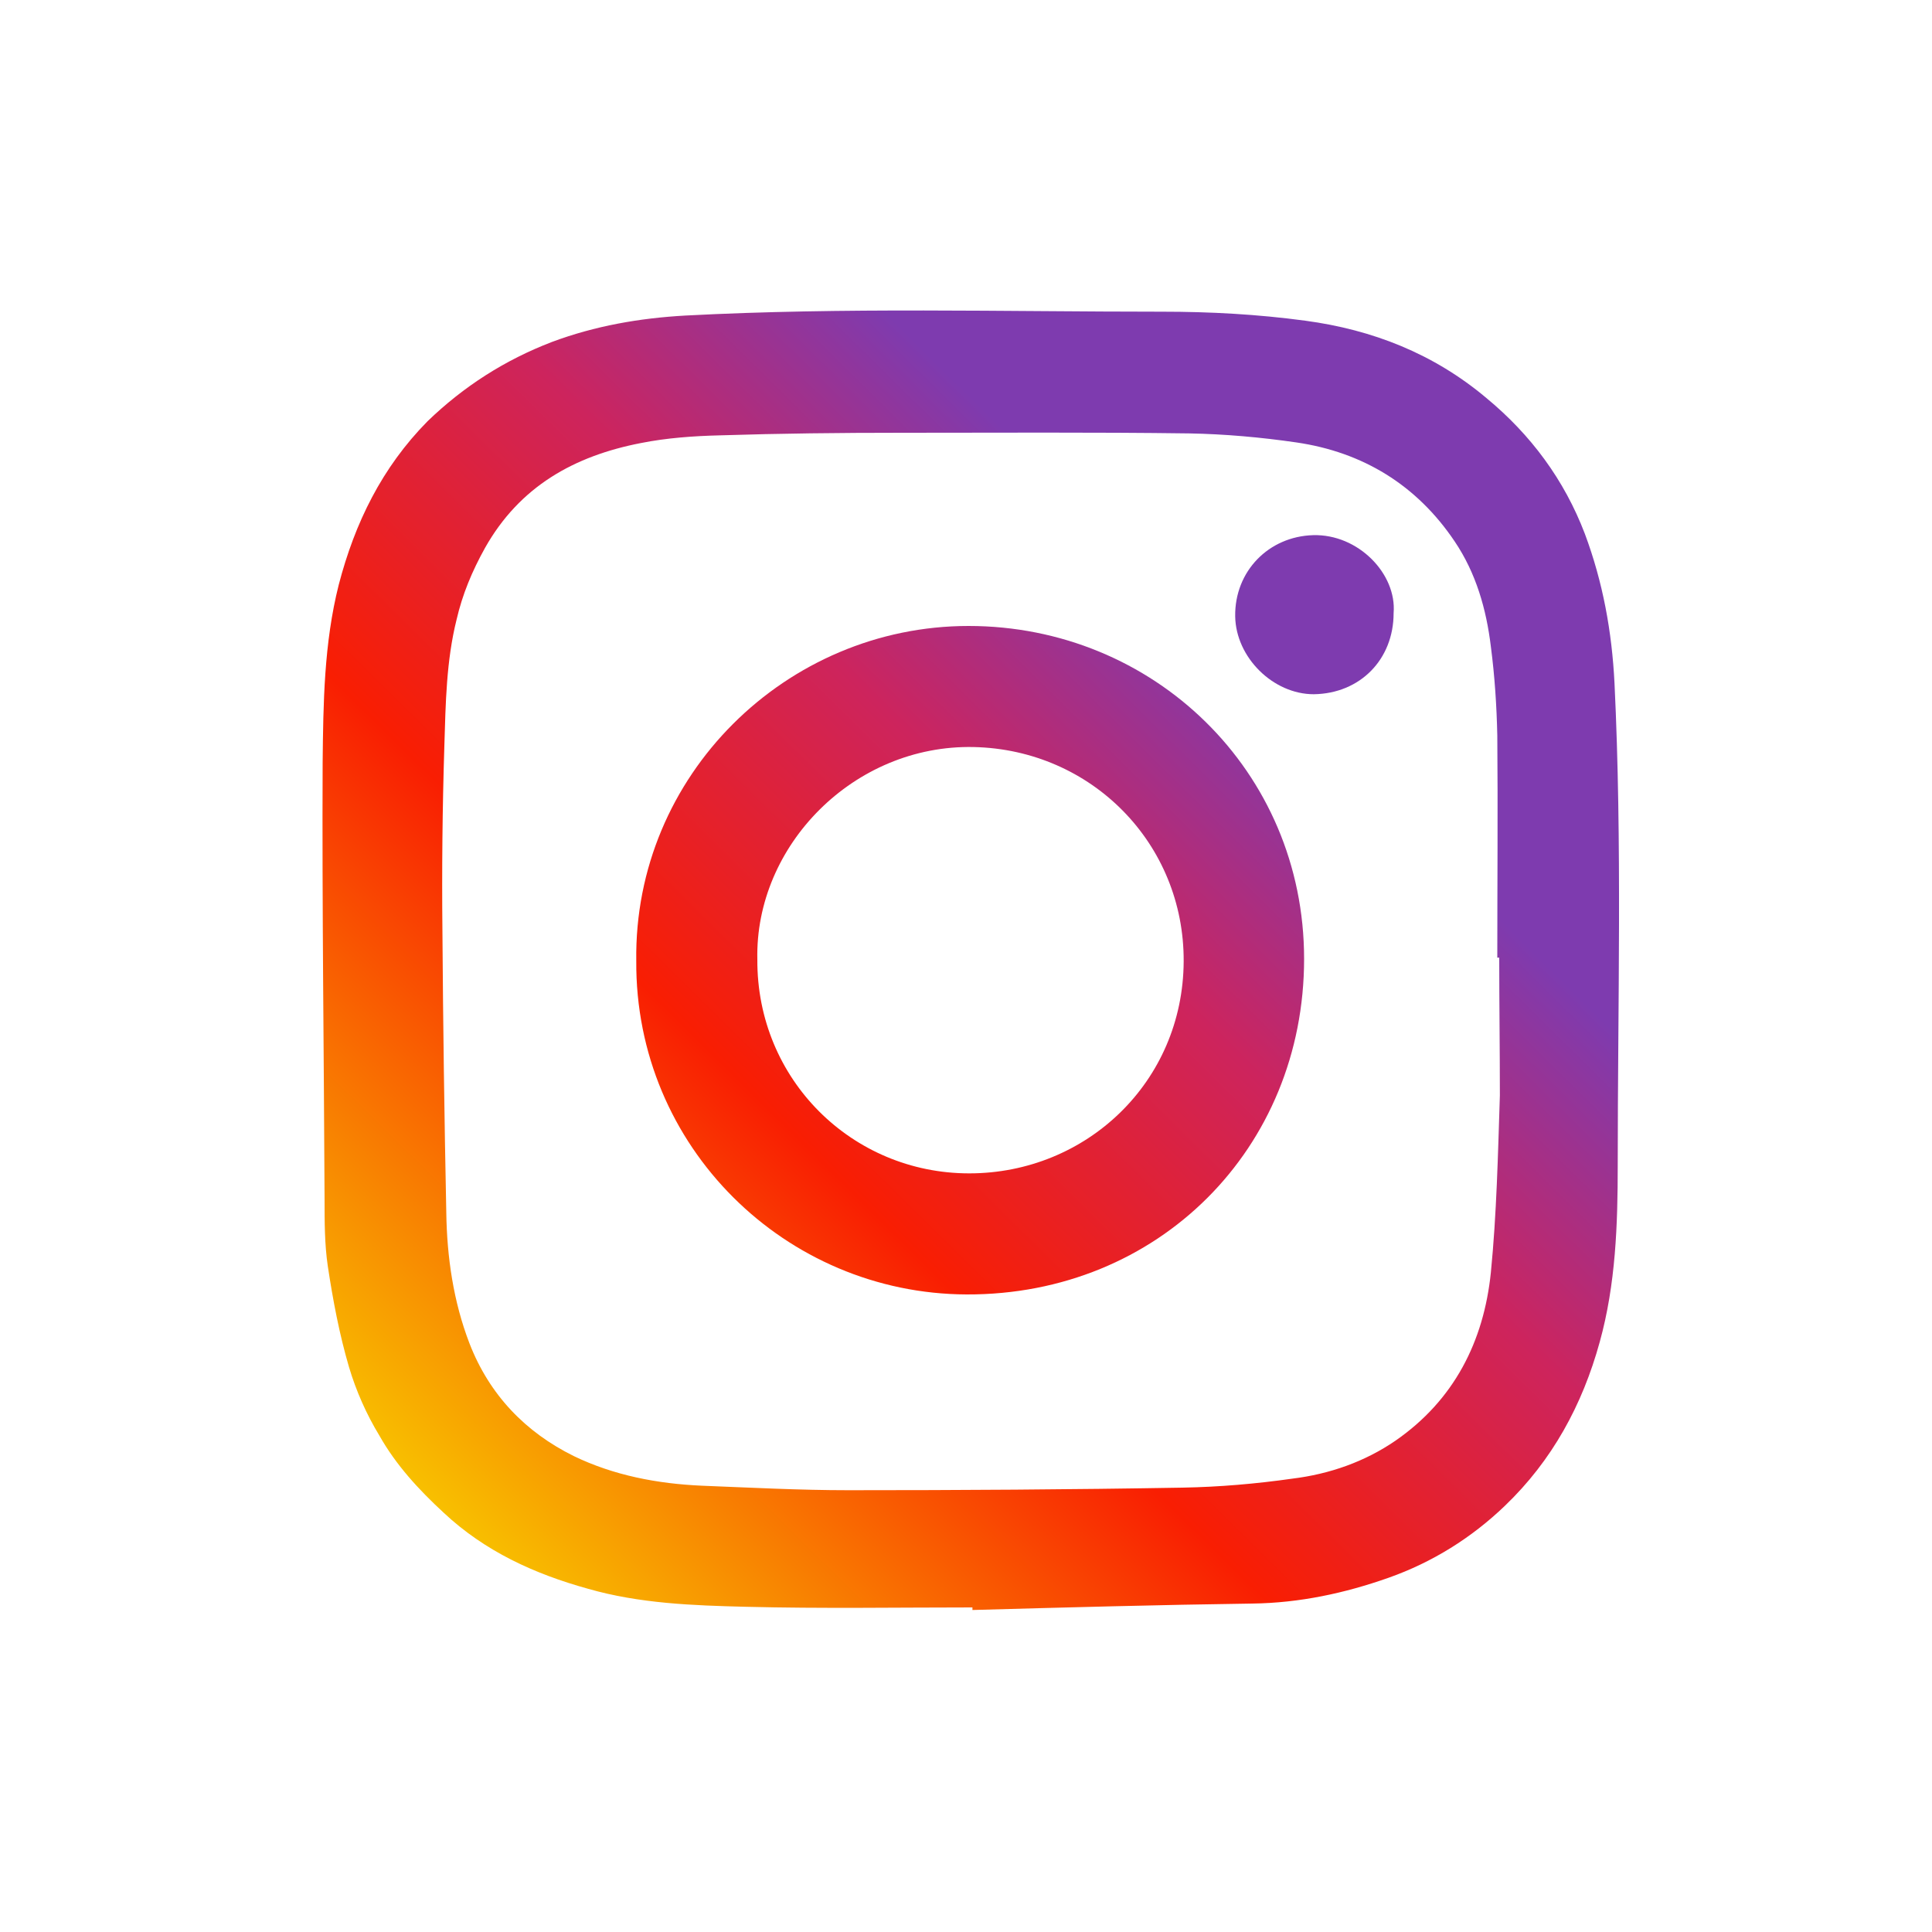 <?xml version="1.0" encoding="utf-8"?>
<!-- Generator: Adobe Illustrator 18.1.1, SVG Export Plug-In . SVG Version: 6.00 Build 0)  -->
<svg version="1.1" id="Layer_1" xmlns="http://www.w3.org/2000/svg" xmlns:xlink="http://www.w3.org/1999/xlink" x="0px" y="0px"
	 viewBox="0 0 300 300" enable-background="new 0 0 300 300" xml:space="preserve">
<g>
	<defs>
		<path id="SVGID_1_" d="M151,249.6c-11.7,0-23.4,0.2-35.2-0.1c-8.2-0.2-16.5-0.5-24.5-2.8c-8.3-2.3-16-5.8-22.4-11.8
			c-3.9-3.6-7.4-7.4-10-12c-2-3.3-3.6-6.9-4.7-10.6c-1.5-5.1-2.5-10.4-3.3-15.7c-0.5-3.4-0.5-6.9-0.5-10.3
			c-0.1-22.6-0.4-45.3-0.3-67.9c0.1-9.2,0.2-18.5,2.5-27.6c2.5-9.6,6.7-18.2,13.8-25.4C72,60,78.4,55.9,85.7,53.1
			c6.7-2.5,13.6-3.7,20.7-4.1c24.7-1.3,49.4-0.6,74.1-0.6c7.4,0,14.8,0.4,22.2,1.4c10.4,1.4,19.9,5.1,28.1,12
			c6.9,5.7,12.1,12.7,15.3,21.1c2.8,7.5,4.2,15.2,4.6,23.2c1.2,24.9,0.5,49.9,0.5,74.8c0,9.2-0.3,18.5-2.8,27.5
			c-2.7,9.8-7.4,18.4-14.7,25.4c-5.2,5-11.3,8.8-18.1,11.2c-6.8,2.4-13.8,3.9-21.1,4c-14.5,0.2-29,0.6-43.5,1
			C151,249.9,151,249.8,151,249.6z M232.8,148.7c-0.1,0-0.2,0-0.3,0c0-11.5,0.1-23,0-34.5c-0.1-4.6-0.4-9.2-1-13.8
			c-0.7-5.8-2.3-11.4-5.6-16.3c-5.9-8.8-14.3-13.9-24.6-15.4c-5.5-0.8-11.1-1.3-16.6-1.4c-14.9-0.2-29.9-0.1-44.8-0.1
			c-9.4,0-18.7,0.1-28.1,0.4c-4.1,0.1-8.3,0.4-12.3,1.2c-10.3,2-18.8,6.7-24.2,16.3c-2,3.6-3.5,7.2-4.4,11.1
			c-1.6,6.4-1.7,13-1.9,19.6c-0.3,9.6-0.4,19.2-0.3,28.8c0.1,14.6,0.3,29.1,0.6,43.7c0.1,6.9,1.1,13.8,3.6,20.3
			c3.1,8,8.7,13.8,16.2,17.5c6.2,3,13,4.3,19.9,4.6c7.6,0.3,15.2,0.7,22.7,0.7c17.3,0,34.6-0.1,51.9-0.4c5.7-0.1,11.5-0.6,17.1-1.4
			c5.7-0.7,11.2-2.6,16-5.9c9.1-6.3,13.7-15.4,14.8-26.1c0.9-9.1,1.1-18.3,1.4-27.5C232.9,162.9,232.8,155.8,232.8,148.7z"/>
	</defs>
	<clipPath id="SVGID_2_">
		<use xlink:href="#SVGID_1_"  overflow="visible"/>
	</clipPath>
	<linearGradient id="SVGID_3_" gradientUnits="userSpaceOnUse" x1="24.498" y1="277.162" x2="276.498" y2="21.829">
		<stop  offset="0.148" style="stop-color:#F8D000"/>
		<stop  offset="0.394" style="stop-color:#F91E02"/>
		<stop  offset="0.552" style="stop-color:#CD245D"/>
		<stop  offset="0.675" style="stop-color:#7E3BAF"/>
	</linearGradient>
	<rect x="30" y="30" clip-path="url(#SVGID_2_)" fill="url(#SVGID_3_)" width="240" height="240"/>
</g>
<g>
	<defs>
		<path id="SVGID_4_" d="M98.8,149.2c-0.4-28.8,23.3-52,51.6-52c28.7,0,52.1,22.5,52.1,51.7c0,29.4-22.6,52.2-52.4,52.1
			C122,200.9,98.6,178.1,98.8,149.2z M117.6,149c-0.1,18.6,14.7,33.2,32.9,33.2c18.2,0,33.2-14.2,33.3-32.9
			c0.1-18.3-14.3-32.9-32.6-33.3C132.6,115.6,117.2,131.3,117.6,149z"/>
	</defs>
	<clipPath id="SVGID_5_">
		<use xlink:href="#SVGID_4_"  overflow="visible"/>
	</clipPath>
	<linearGradient id="SVGID_6_" gradientUnits="userSpaceOnUse" x1="24.498" y1="277.162" x2="276.498" y2="21.829">
		<stop  offset="0.148" style="stop-color:#F8D000"/>
		<stop  offset="0.394" style="stop-color:#F91E02"/>
		<stop  offset="0.552" style="stop-color:#CD245D"/>
		<stop  offset="0.675" style="stop-color:#7E3BAF"/>
	</linearGradient>
	<rect x="30" y="30" clip-path="url(#SVGID_5_)" fill="url(#SVGID_6_)" width="240" height="240"/>
</g>
<g>
	<defs>
		<path id="SVGID_7_" d="M216.4,95.2c0,7.2-5.2,12.5-12.4,12.6c-6.3,0-12.1-5.7-12.2-12.1c-0.1-7,5.2-12.4,12.1-12.6
			C210.9,82.9,216.9,89.1,216.4,95.2z"/>
	</defs>
	<clipPath id="SVGID_8_">
		<use xlink:href="#SVGID_7_"  overflow="visible"/>
	</clipPath>
	<linearGradient id="SVGID_9_" gradientUnits="userSpaceOnUse" x1="24.498" y1="277.162" x2="276.498" y2="21.829">
		<stop  offset="0.148" style="stop-color:#F8D000"/>
		<stop  offset="0.394" style="stop-color:#F91E02"/>
		<stop  offset="0.552" style="stop-color:#CD245D"/>
		<stop  offset="0.675" style="stop-color:#7E3BAF"/>
	</linearGradient>
	<rect x="30" y="30" clip-path="url(#SVGID_8_)" fill="url(#SVGID_9_)" width="240" height="240"/>
</g>
</svg>
